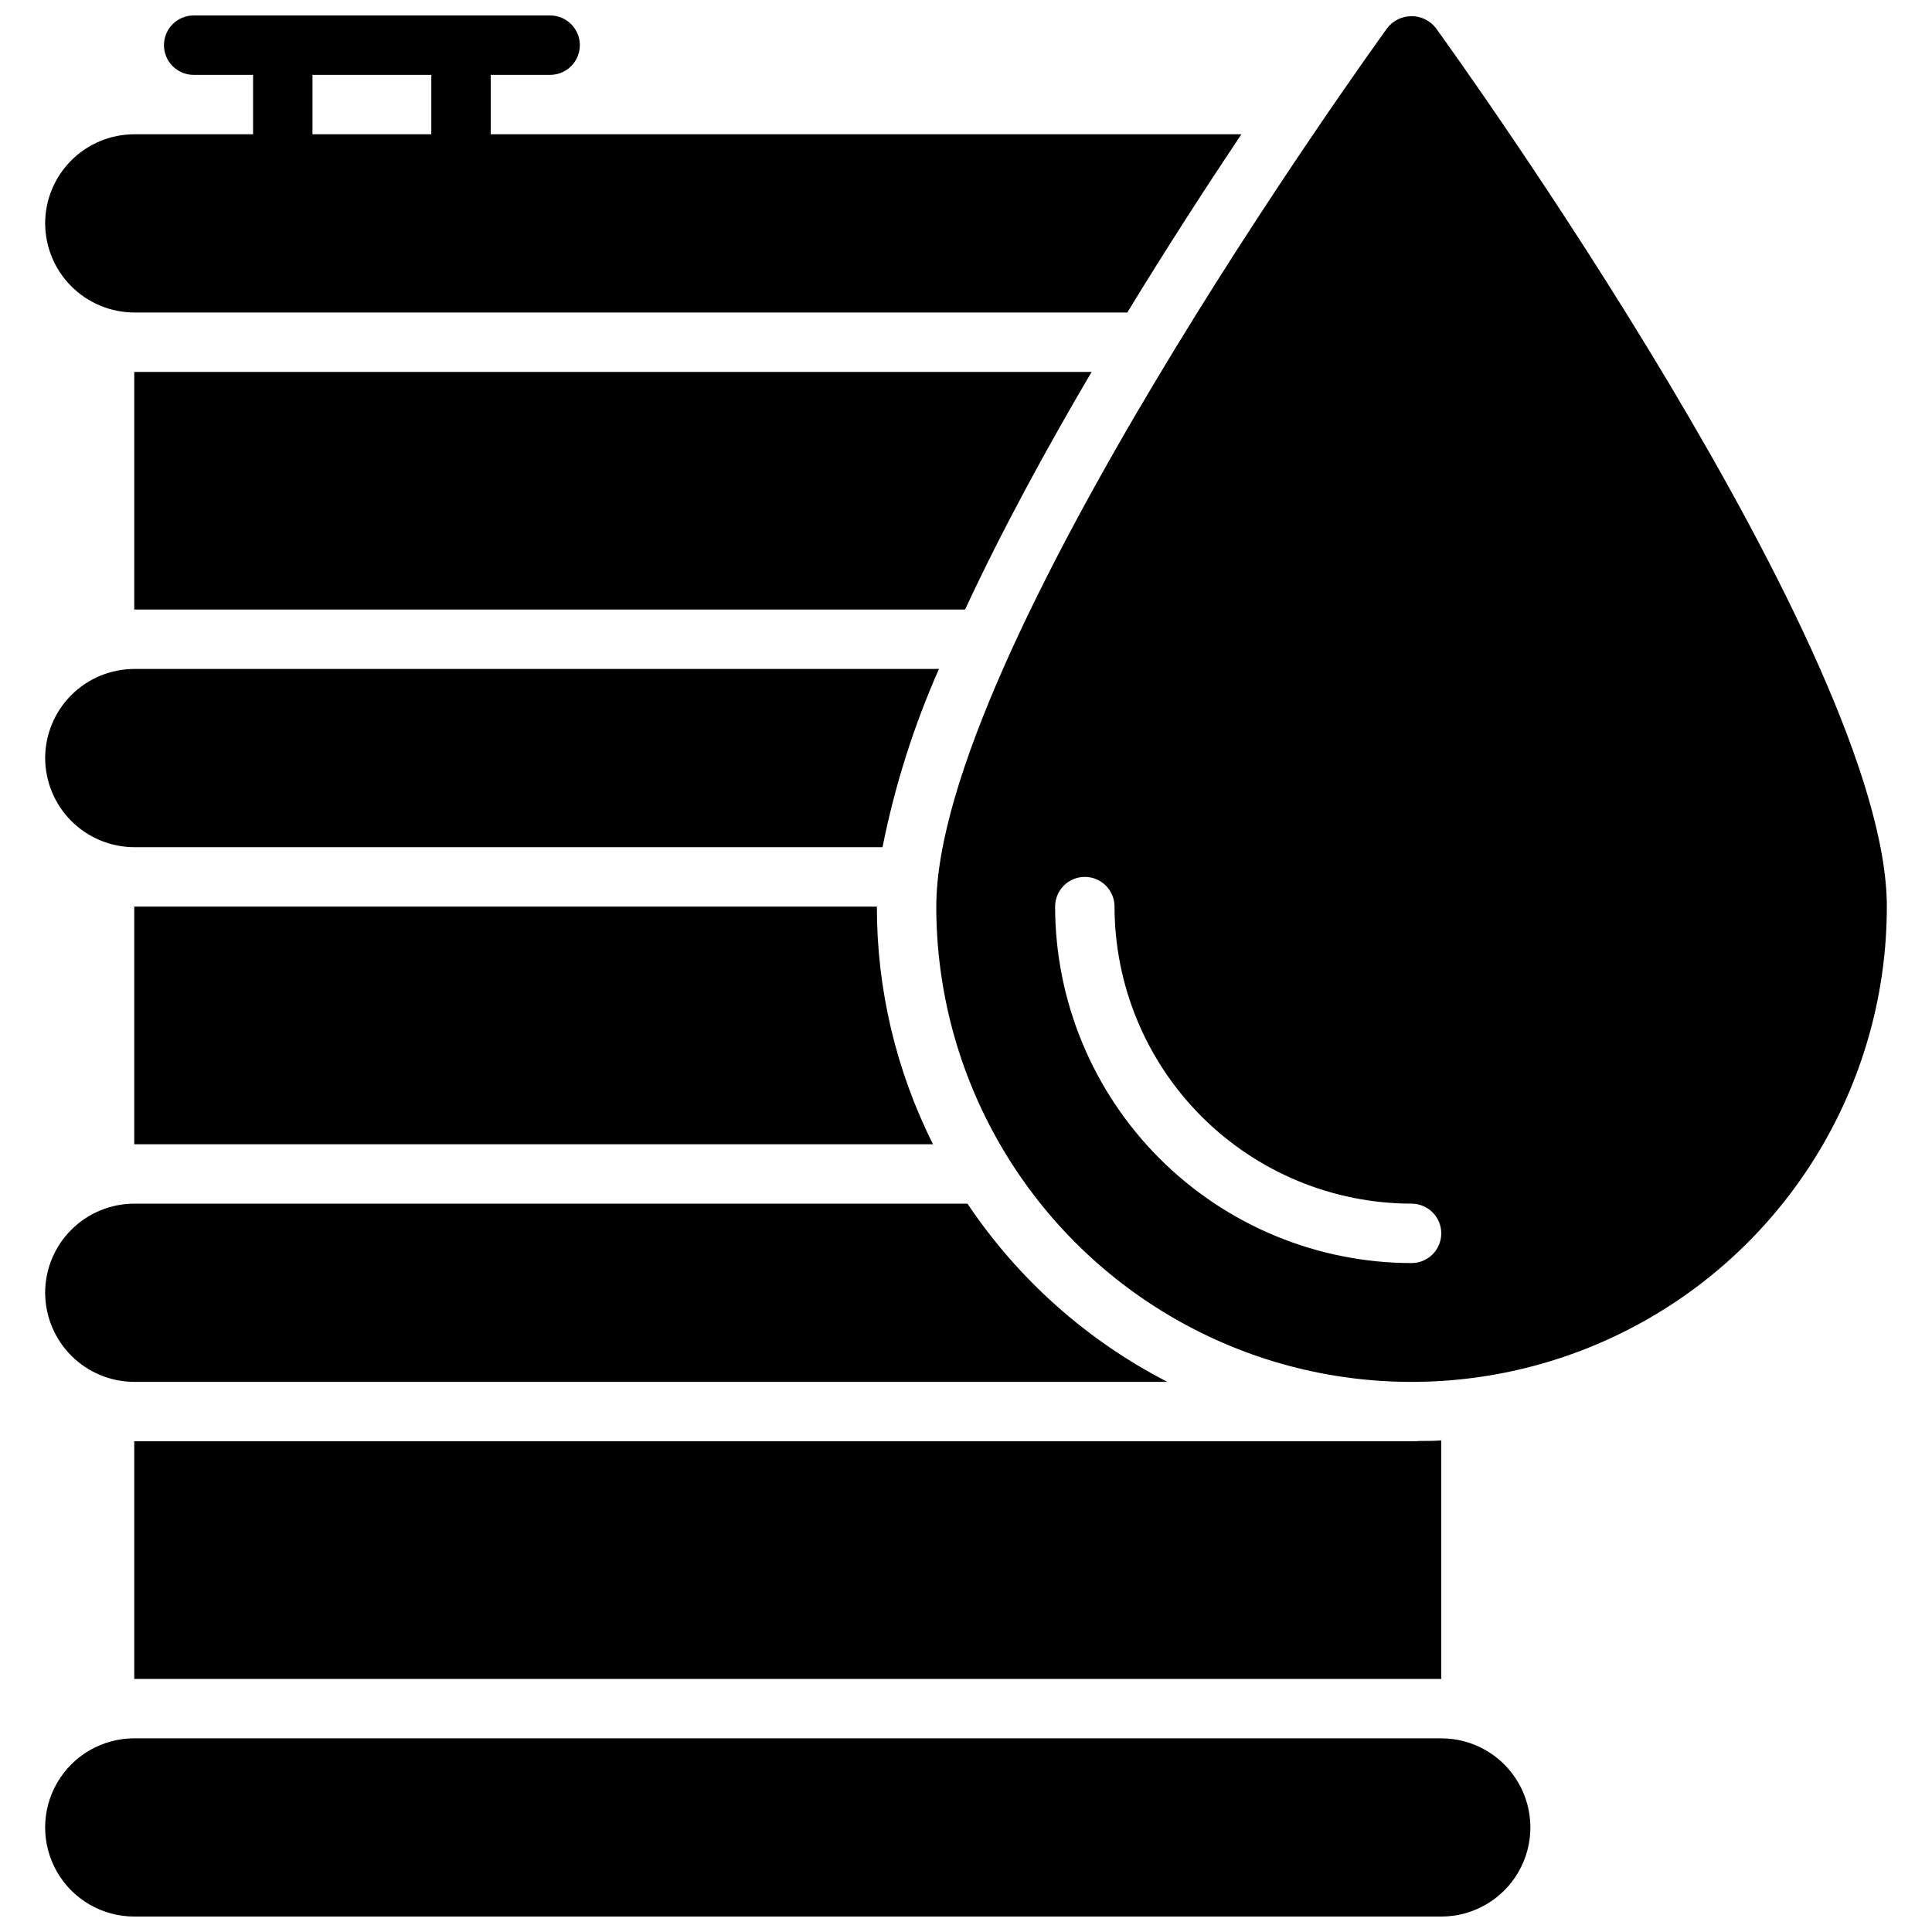 <?xml version="1.0" encoding="UTF-8"?>
<!-- Uploaded to: ICON Repo, www.svgrepo.com, Generator: ICON Repo Mixer Tools -->
<svg width="800px" height="800px" version="1.1" viewBox="144 144 512 512" xmlns="http://www.w3.org/2000/svg">
 <defs>
  <clipPath id="a">
   <path d="m155 148.09h490v503.81h-490z"/>
  </clipPath>
 </defs>
 <g clip-path="url(#a)">
  <path d="m179.58 242.56h253.71c-12.043 20.469-23.852 42.117-33.535 62.977h-220.18zm0 141.7v62.977h211.68c-9.809-19.543-14.906-41.109-14.879-62.977zm0 125.95h273.79c-21.379-10.996-39.609-27.25-52.98-47.23h-220.81c-6.262 0.008-12.262 2.5-16.688 6.926-4.43 4.426-6.918 10.43-6.93 16.688 0.02 6.258 2.512 12.254 6.938 16.68 4.426 4.426 10.422 6.918 16.68 6.938zm346.37 94.465h-346.37c-8.438 0-16.234 4.5-20.453 11.809-4.219 7.305-4.219 16.309 0 23.613 4.219 7.309 12.016 11.809 20.453 11.809h346.37c8.438 0 16.234-4.5 20.453-11.809 4.219-7.305 4.219-16.309 0-23.613-4.219-7.309-12.016-11.809-20.453-11.809zm-346.37-15.746h346.37v-63.211c-1.891 0.156-3.856 0.156-5.824 0.156-0.68 0.066-1.363 0.094-2.047 0.078h-338.5zm464.45-204.67c0 45-24.008 86.578-62.977 109.08s-86.98 22.5-125.95 0c-38.969-22.5-62.977-64.078-62.977-109.08 0-66.996 114.69-226.16 119.58-232.91 1.547-1.938 3.891-3.066 6.371-3.066s4.828 1.129 6.375 3.066c4.891 6.75 119.58 165.91 119.58 232.91zm-118.08 86.594c0-2.09-0.828-4.09-2.305-5.566-1.477-1.477-3.477-2.305-5.566-2.305-20.871-0.027-40.879-8.328-55.637-23.086-14.758-14.758-23.059-34.766-23.082-55.637 0-4.348-3.523-7.871-7.871-7.871-4.348 0-7.875 3.523-7.875 7.871 0.027 25.047 9.988 49.059 27.699 66.766 17.711 17.711 41.723 27.672 66.766 27.699 2.09 0 4.09-0.828 5.566-2.305 1.477-1.477 2.305-3.481 2.305-5.566zm-346.37-102.34h198.3c3.234-16.246 8.25-32.086 14.957-47.234h-213.25c-6.262 0.012-12.262 2.5-16.688 6.93-4.43 4.426-6.918 10.426-6.93 16.688 0.02 6.258 2.512 12.254 6.938 16.68 4.426 4.426 10.422 6.918 16.68 6.938zm-23.617-165.31c0.012-6.262 2.5-12.262 6.93-16.691 4.426-4.426 10.426-6.918 16.688-6.926h31.488v-15.746h-15.746c-4.348 0-7.871-3.523-7.871-7.871s3.523-7.871 7.871-7.871h94.465c4.348 0 7.875 3.523 7.875 7.871s-3.527 7.871-7.875 7.871h-15.742v15.746h198.93c-9.055 13.539-19.523 29.676-30.23 47.23h-263.16c-6.258-0.016-12.254-2.512-16.68-6.938-4.426-4.422-6.918-10.418-6.938-16.676zm70.848-23.617h31.488v-15.746h-31.488z"/>
 </g>
</svg>